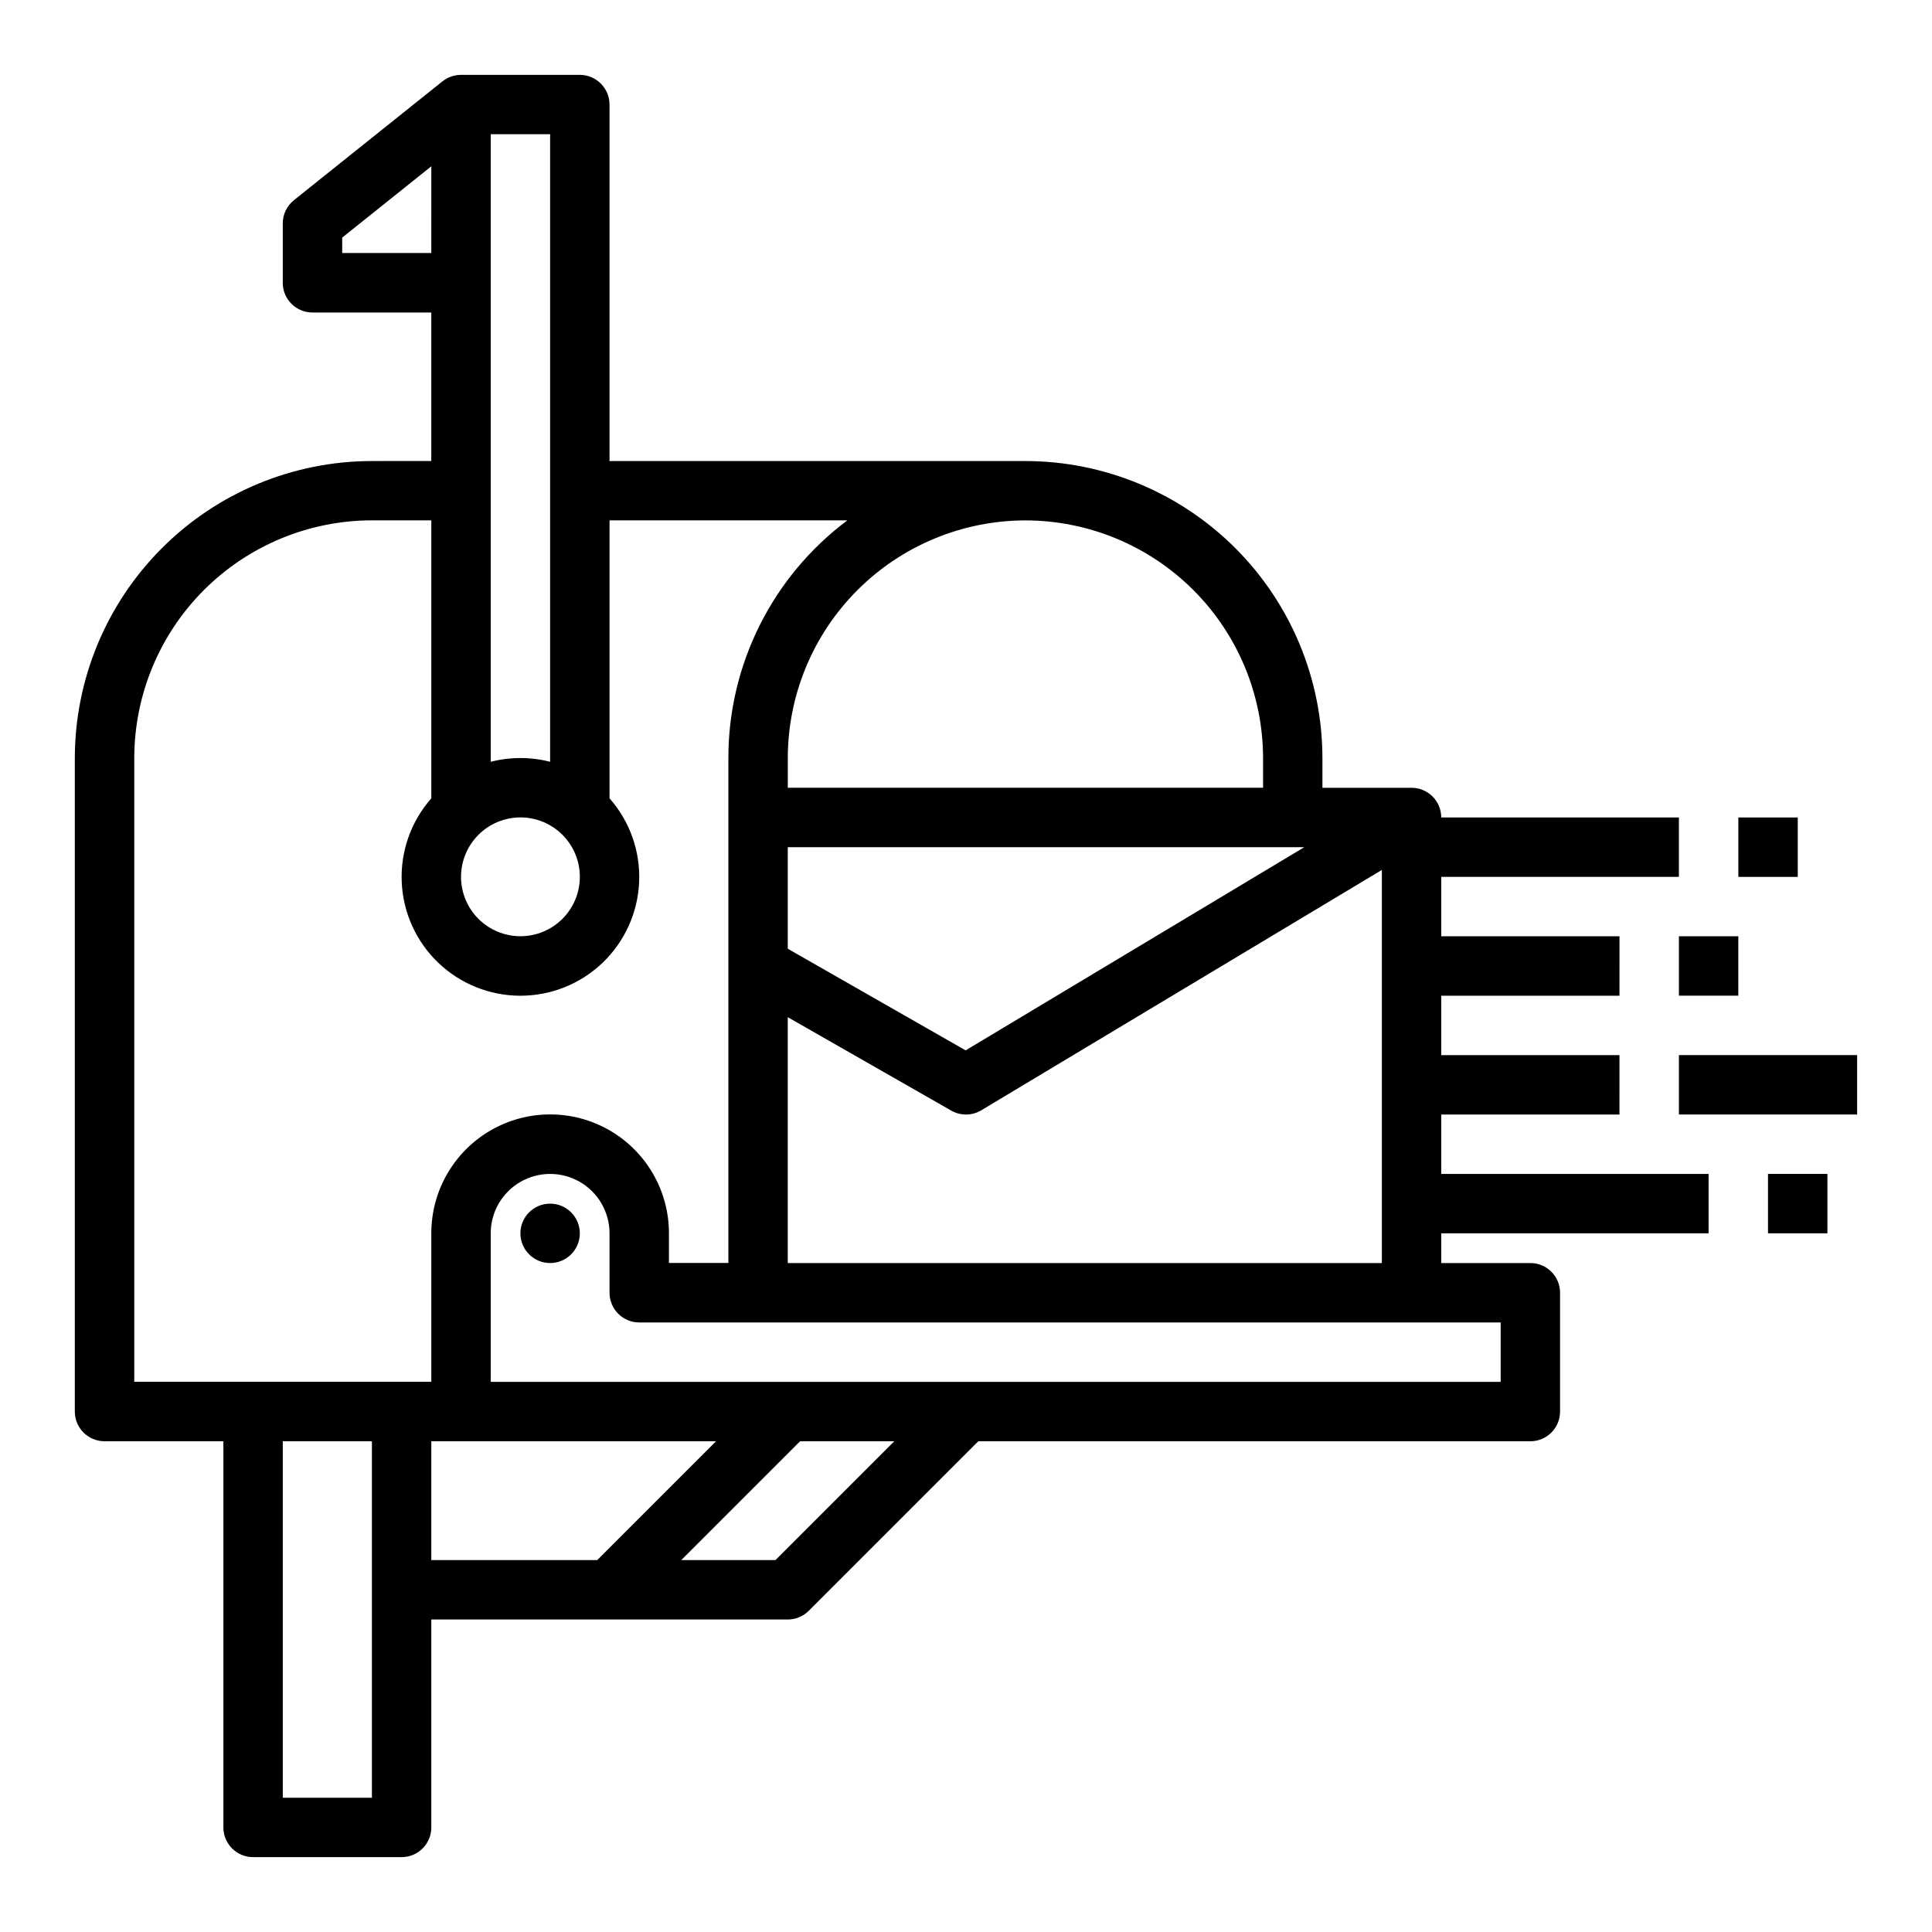 <?xml version="1.0" encoding="UTF-8"?>
<!-- Uploaded to: ICON Repo, www.svgrepo.com, Generator: ICON Repo Mixer Tools -->
<svg fill="#000000" width="800px" height="800px" version="1.1" viewBox="144 144 512 512" xmlns="http://www.w3.org/2000/svg">
 <g>
  <path d="m171.71 525.95h31.488v102.34c0 4.344 3.523 7.871 7.871 7.871h39.359c4.348 0 7.871-3.527 7.871-7.871v-55.105h94.465c2.09 0 4.09-0.828 5.566-2.305l44.93-44.93h146.3c4.348 0 7.871-3.523 7.871-7.871v-31.488c0-4.348-3.523-7.871-7.871-7.871h-23.617v-7.871h70.848l0.004-15.746h-70.852v-15.742h47.23l0.004-15.746h-47.234v-15.742h47.234l0.004-15.746h-47.238v-15.742h62.98v-15.746l-62.98 0.004v-0.004c0-4.348-3.523-7.871-7.871-7.871h-23.617v-7.871c-0.023-20.871-8.324-40.879-23.082-55.637-14.758-14.758-34.766-23.059-55.637-23.082h-110.21v-94.465c0-4.348-3.527-7.871-7.871-7.875h-31.488c-1.789 0-3.523 0.609-4.918 1.73l-0.004-0.004-39.359 31.488h0.004c-1.871 1.492-2.957 3.754-2.957 6.148v15.742c0 4.348 3.523 7.871 7.871 7.871h31.488v39.359l-15.742 0.004c-20.871 0.023-40.879 8.324-55.637 23.082-14.758 14.758-23.059 34.766-23.086 55.637v173.18c0.004 4.348 3.527 7.871 7.875 7.871zm70.848 94.465h-23.617v-94.465h23.617zm15.742-62.977v-31.488h75.457l-31.488 31.488zm91.203 0h-24.965l31.488-31.488h24.965zm192.19-62.977v15.742l-267.65 0.004v-39.359c0-5.625 3-10.824 7.871-13.637 4.871-2.812 10.871-2.812 15.746 0 4.871 2.812 7.871 8.012 7.871 13.637v15.742c0 4.348 3.523 7.871 7.871 7.871zm-31.488-119.92v104.18h-157.44v-65.156l43.328 24.758c2.473 1.414 5.512 1.383 7.957-0.082zm-110.3 47.82-47.137-26.934v-26.918h136.89zm15.84-140.45c16.695 0.02 32.703 6.66 44.512 18.465 11.805 11.809 18.445 27.816 18.465 44.512v7.871h-125.95v-7.871c0.02-16.695 6.66-32.703 18.465-44.512 11.809-11.805 27.816-18.445 44.512-18.465zm-141.7-102.34h15.742v166.31c-5.164-1.328-10.578-1.328-15.742 0zm7.871 181.05c4.176 0 8.18 1.66 11.133 4.613s4.613 6.957 4.613 11.133c0 4.176-1.66 8.18-4.613 11.133s-6.957 4.609-11.133 4.609-8.18-1.656-11.133-4.609-4.609-6.957-4.609-11.133c0.004-4.176 1.664-8.176 4.613-11.129 2.953-2.949 6.953-4.609 11.129-4.617zm-47.23-149.57v-4.09l23.617-18.895-0.004 22.984zm-55.105 133.82c0.02-16.695 6.66-32.703 18.465-44.512 11.809-11.805 27.816-18.445 44.512-18.465h15.742v73.672c-5.371 6.09-8.184 14.023-7.844 22.141 0.34 8.117 3.801 15.789 9.664 21.41 5.863 5.625 13.672 8.762 21.797 8.762s15.934-3.137 21.797-8.762c5.863-5.621 9.324-13.293 9.664-21.41 0.34-8.117-2.473-16.051-7.844-22.141v-73.672h63.031c-19.852 14.848-31.543 38.188-31.543 62.977v133.82h-15.746v-7.871c0-11.25-6-21.645-15.742-27.27-9.742-5.625-21.746-5.625-31.488 0s-15.746 16.02-15.746 27.27v39.359h-78.719z"/>
  <path d="m612.54 455.1h15.742v15.742h-15.742z"/>
  <path d="m588.93 392.12h15.742v15.742h-15.742z"/>
  <path d="m604.68 360.64h15.742v15.742h-15.742z"/>
  <path d="m588.93 423.61h47.23v15.742h-47.23z"/>
  <path d="m297.66 470.85c0 4.348-3.527 7.871-7.875 7.871-4.348 0-7.871-3.523-7.871-7.871s3.523-7.871 7.871-7.871c4.348 0 7.875 3.523 7.875 7.871"/>
 </g>
</svg>